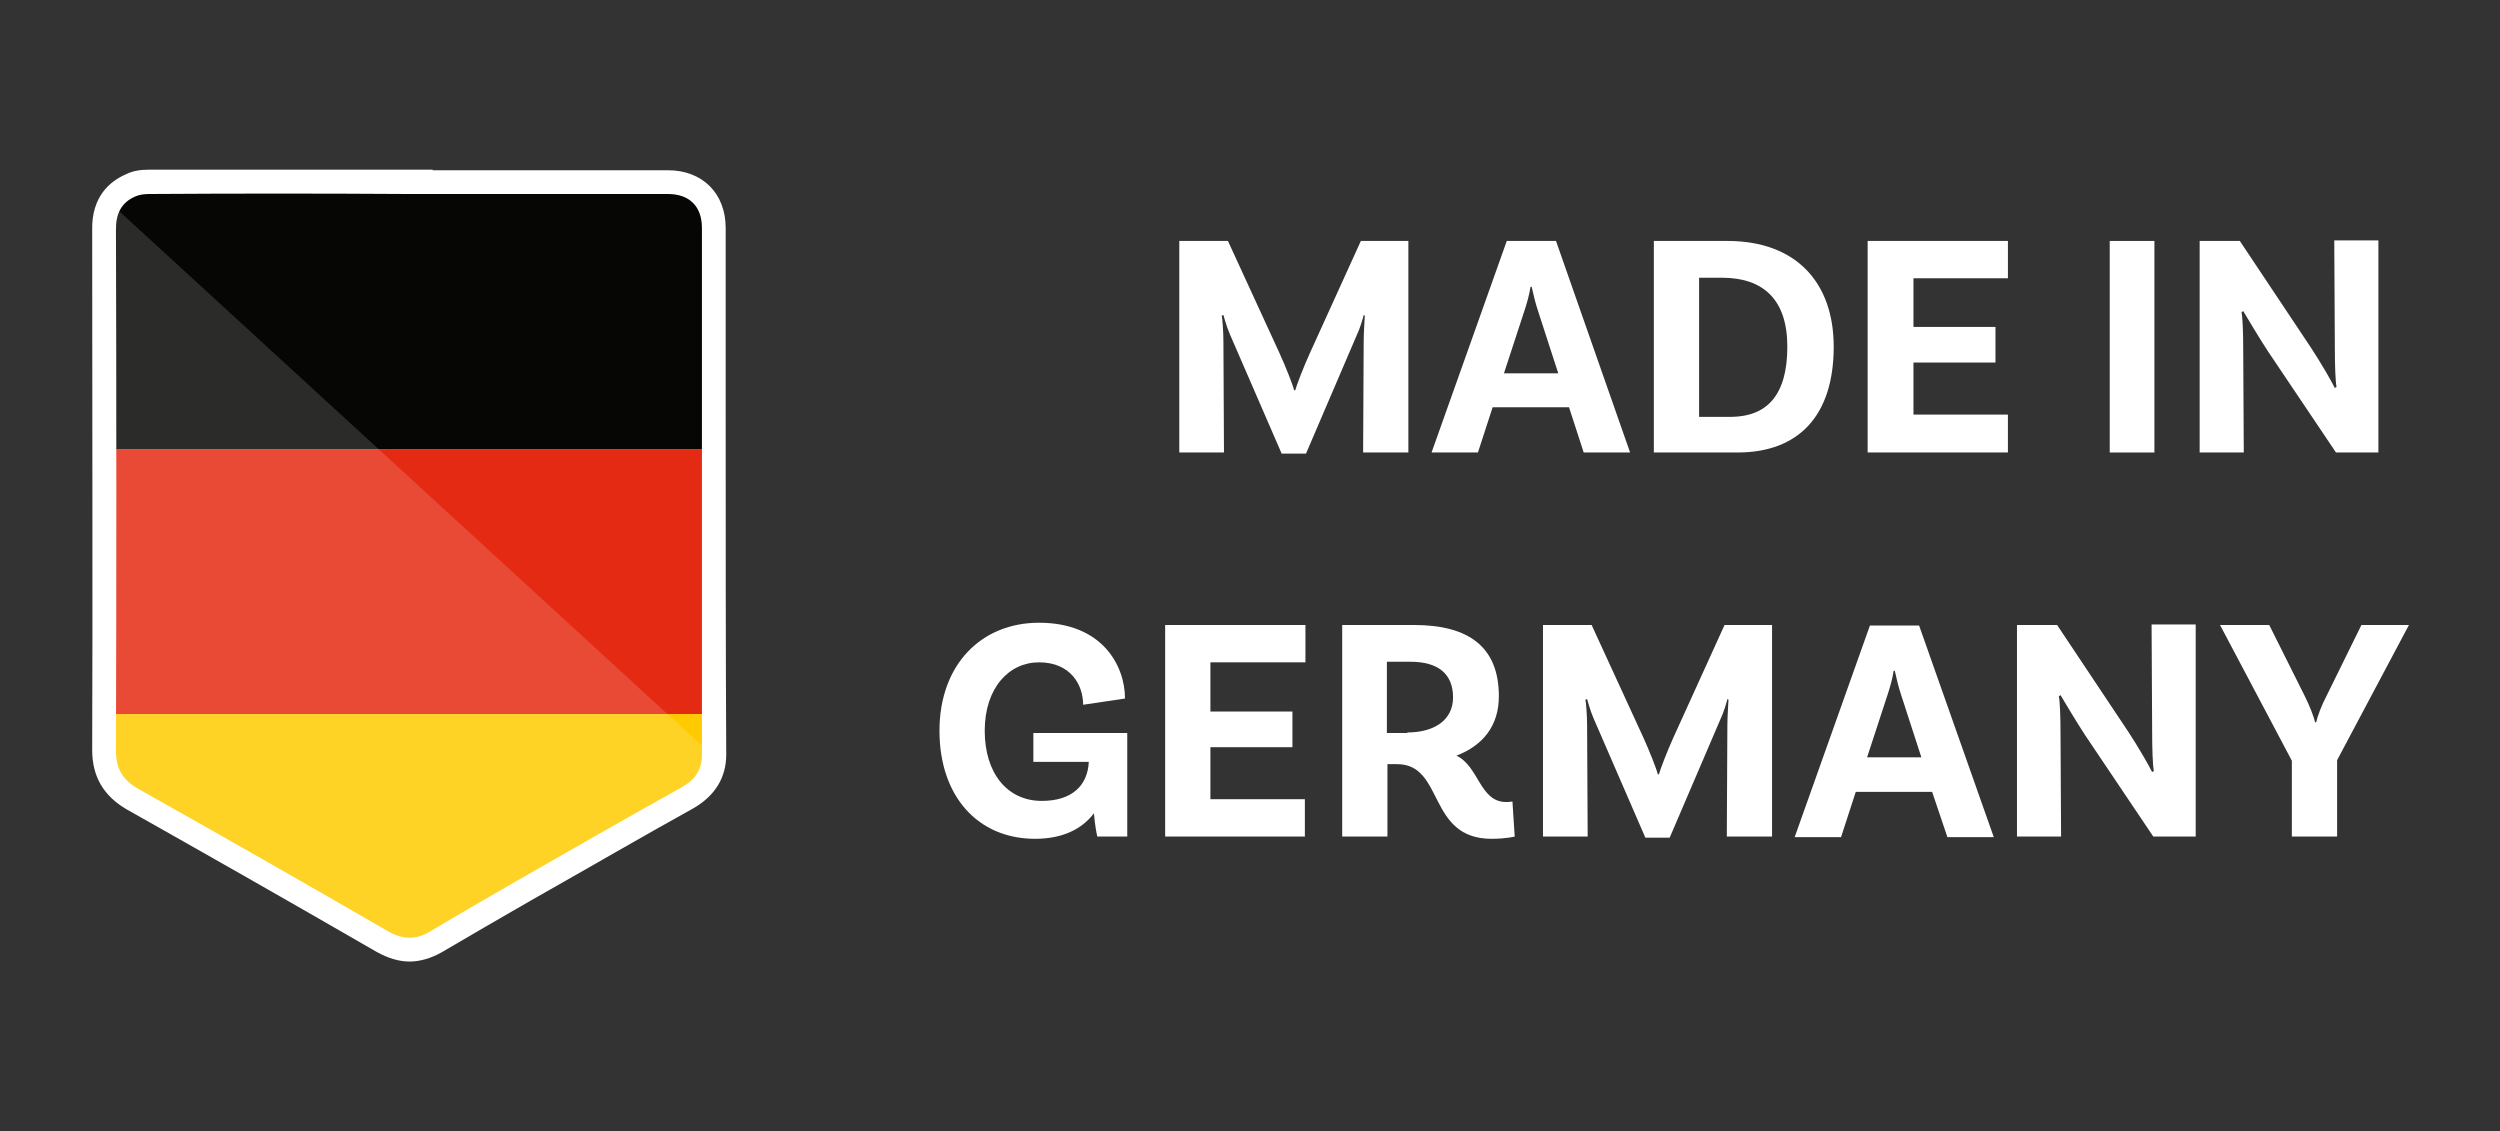 <?xml version="1.0" encoding="utf-8"?>
<!-- Generator: Adobe Illustrator 28.2.0, SVG Export Plug-In . SVG Version: 6.00 Build 0)  -->
<svg version="1.1" id="Ebene_1" xmlns="http://www.w3.org/2000/svg" xmlns:xlink="http://www.w3.org/1999/xlink" x="0px" y="0px"
	 viewBox="0 0 442 200" style="enable-background:new 0 0 442 200;" xml:space="preserve">
<rect x="0" y="0" width="442" height="200" fill="#333333" stroke="none"/>
<style type="text/css">
	.st0{fill:#FFFFFF;}
	.st1{clip-path:url(#SVGID_00000065770964522321769580000008829633135575683229_);}
	.st2{fill:#060605;}
	.st3{fill:#E42A13;}
	.st4{fill:#FFCB00;}
	.st5{opacity:0.15;fill:#FFFFFF;}
</style>
<g>
	<path class="st0" d="M128.3,71.3c0-11.4,0-22.2,0-31c0-6.1-4.1-10.2-10.2-10.2l-41.6,0V30l-19.7,0c-10.1,0-20.3,0-30.4,0
		c-1.6,0-2.9,0.2-4.1,0.8c-2.8,1.2-6.1,3.9-6,9.8c0,27.9,0.1,68.5,0,92c0,4.7,2,8.1,6.1,10.5c13.3,7.5,27.4,15.5,44.2,25.2
		c2,1.1,3.9,1.7,5.8,1.7c1.9,0,3.9-0.6,5.8-1.7c4.9-2.9,9.8-5.7,15.5-9c11.3-6.4,20.4-11.7,28.9-16.4c3.8-2.2,5.8-5.4,5.8-9.5
		C128.3,116.6,128.3,92.9,128.3,71.3z"/>
	<g>
		<path class="st0" d="M249,80H241l0.1-19.7c0-1.7,0.2-4.1,0.2-4.5l-0.2-0.1c-0.1,0.5-0.7,2.5-1.2,3.5l-9,21h-4.3l-9.2-21.2
			c-0.6-1.4-1-3-1.1-3.3l-0.3,0.1c0.1,0.3,0.3,2.8,0.3,4.5l0.1,19.7h-7.9V42.6h8.6l9.1,19.8c1.1,2.4,2.4,5.7,2.6,6.6h0.2
			c0.2-0.8,1.5-4.2,2.6-6.6l9-19.8h8.4V80z"/>
		<path class="st0" d="M277.4,72h-13.5l-2.6,8h-8.2l13.3-37.4h8.7L288.2,80H280L277.4,72z M275.5,66l-3.6-11.1
			c-0.4-1.2-0.8-2.8-1.1-4.2h-0.2c-0.2,1.4-0.7,3.1-1.1,4.3l-3.6,11H275.5z"/>
		<path class="st0" d="M324.2,61.3c0,12.3-6.3,18.7-17,18.7h-14.8V42.6h13C317.6,42.6,324.2,50,324.2,61.3z M316,61.3
			c0-8.3-4.2-12.2-11.6-12.2h-4v24.6h5.8C312.2,73.6,316,70.1,316,61.3z"/>
		<path class="st0" d="M338.3,49.2v8.6h14.5v6.3h-14.5v9.2h16.7V80h-24.8V42.6h24.8v6.6H338.3z"/>
		<path class="st0" d="M373,42.6h7.9V80H373V42.6z"/>
		<path class="st0" d="M420.6,80H413l-12.1-18c-1.5-2.3-3.4-5.5-4.3-7l-0.3,0.2c0.2,0.9,0.3,3.7,0.3,6.7l0.1,18.1h-7.8V42.6h7.1
			l12.6,18.9c1.9,2.9,3.6,5.9,4.2,7.1l0.3-0.2c-0.2-1-0.3-3.9-0.3-7l-0.1-18.9h7.8V80z"/>
		<path class="st0" d="M199.4,147.9h-5.4c-0.1-0.4-0.4-1.9-0.6-4.1c-2.2,2.9-5.7,4.5-10.4,4.5c-10.1,0-16.9-7.5-16.9-19.1
			c0-11.7,7.4-19.1,17.6-19.1c11.2,0,15.2,7.6,15.2,13.4l-7.4,1.1c0-3.5-2.2-7.5-7.8-7.5c-5.3,0-9.6,4.5-9.6,12.1
			c0,7.4,3.9,12.4,10.1,12.4c5.3,0,8.1-2.7,8.3-6.9h-9.8v-5.1h16.6V147.9z"/>
		<path class="st0" d="M214,117.2v8.6h14.5v6.3H214v9.2h16.7v6.6H206v-37.4h24.8v6.6H214z"/>
		<path class="st0" d="M267.8,147.9c0,0-1.5,0.4-4.1,0.4c-11.4,0-8.3-13.2-16.7-13.2h-1.7v12.8h-8v-37.4h12.7c9.7,0,15,3.9,15,12.6
			c0,5.2-2.8,8.7-7.5,10.5c4,1.9,4.1,8.2,8.8,8.2c0.6,0,1.1-0.1,1.1-0.1L267.8,147.9z M248.8,129.5c4.8,0,8.1-2.2,8.1-6.2
			c0-4.2-2.7-6.3-7.5-6.3h-4.2v12.6H248.8z"/>
		<path class="st0" d="M313.2,147.9h-7.9l0.1-19.7c0-1.7,0.2-4.1,0.2-4.5l-0.2-0.1c-0.1,0.5-0.7,2.5-1.2,3.5l-9,21h-4.3l-9.2-21.2
			c-0.6-1.4-1-3-1.1-3.3l-0.3,0.1c0.1,0.3,0.3,2.8,0.3,4.5l0.1,19.7h-7.9v-37.4h8.6l9.1,19.8c1.1,2.4,2.4,5.7,2.6,6.6h0.2
			c0.2-0.8,1.5-4.2,2.6-6.6l9-19.8h8.4V147.9z"/>
		<path class="st0" d="M341.6,140h-13.5l-2.6,8h-8.2l13.3-37.4h8.7l13.2,37.4h-8.2L341.6,140z M339.7,133.9l-3.6-11.1
			c-0.4-1.2-0.8-2.8-1.1-4.2h-0.2c-0.2,1.4-0.7,3.1-1.1,4.3l-3.6,11H339.7z"/>
		<path class="st0" d="M388.3,147.9h-7.6l-12.1-18c-1.5-2.3-3.4-5.5-4.3-7l-0.3,0.2c0.2,0.9,0.3,3.7,0.3,6.7l0.1,18.1h-7.8v-37.4
			h7.1l12.6,18.9c1.9,2.9,3.6,5.9,4.2,7.1l0.3-0.2c-0.2-1-0.3-3.9-0.3-7l-0.1-18.9h7.8V147.9z"/>
		<path class="st0" d="M413.2,134.4v13.5h-8v-13.4l-12.7-24h8.7l6.3,12.6c0.8,1.6,1.6,3.6,1.8,4.6h0.2c0.2-1,1-3.1,1.8-4.6l6.2-12.6
			h8.4L413.2,134.4z"/>
	</g>
	<g>
		<defs>
			<path id="SVGID_1_" d="M72.2,34.3c15.3,0,30.6,0,45.9,0c3.8,0,6,2.2,6,6c0,25.6,0,67.5,0,93.1c0,2.8-1.3,4.5-3.6,5.8
				c-9.7,5.4-19.3,10.9-28.9,16.4c-5.2,3-10.4,6-15.6,9.1c-2.5,1.5-4.8,1.4-7.3,0c-14.7-8.5-29.4-16.9-44.2-25.2
				c-2.8-1.6-4-3.6-4-6.8c0.1-25.3,0.1-66.8,0-92.1c0-2.8,0.9-4.8,3.5-5.9c0.7-0.3,1.6-0.4,2.4-0.4C41.6,34.2,56.9,34.2,72.2,34.3
				C72.2,34.3,72.2,34.3,72.2,34.3z"/>
		</defs>
		<clipPath id="SVGID_00000003067912811208350440000004932280009323612085_">
			<use xlink:href="#SVGID_1_"  style="overflow:visible;"/>
		</clipPath>
		<g style="clip-path:url(#SVGID_00000003067912811208350440000004932280009323612085_);">
			<g>
				
					<rect x="52.4" y="-28" transform="matrix(-1.836970e-16 1 -1 -1.836970e-16 131.819 -19.865)" class="st2" width="46.9" height="168.1"/>
				
					<rect x="52.4" y="18.8" transform="matrix(-1.836970e-16 1 -1 -1.836970e-16 178.677 26.993)" class="st3" width="46.9" height="168.1"/>
				
					<rect x="52.4" y="65.7" transform="matrix(-1.836970e-16 1 -1 -1.836970e-16 225.534 73.851)" class="st4" width="46.9" height="168.1"/>
			</g>
			
				<rect x="-77.9" y="73.8" transform="matrix(0.737 0.676 -0.676 0.737 101.12 10.611)" class="st5" width="229.7" height="122.8"/>
		</g>
	</g>
</g>
</svg>
